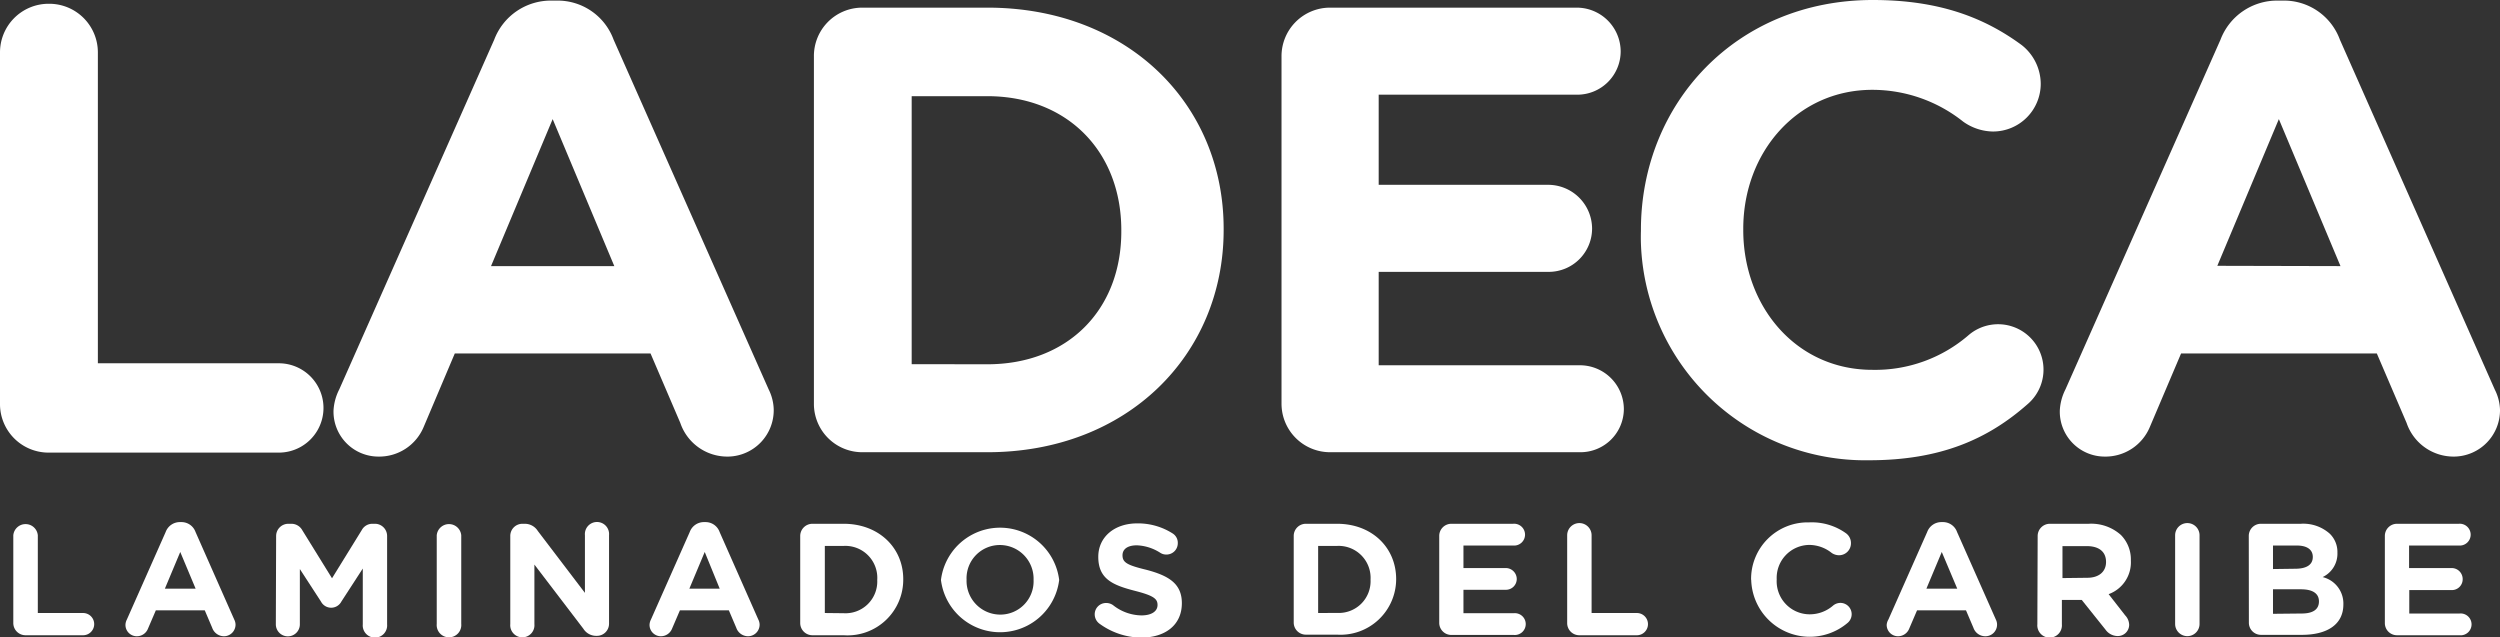 <svg id="Layer_1" data-name="Layer 1" xmlns="http://www.w3.org/2000/svg" viewBox="0 0 251.87 64.19"><rect x="0" y="0" width="251.87" height="64.19" fill="#333333" stroke="none"/><defs><style>.cls-1{fill:#fff;}</style></defs><g id="Layer_2" data-name="Layer 2"><g id="Layer_1-2" data-name="Layer 1-2"><path class="cls-1" d="M4,8.31A4.9,4.9,0,0,1,8.87,3.38h.06a4.9,4.9,0,0,1,4.93,4.87V39.6H32.09a4.5,4.5,0,0,1,0,9H8.93A4.89,4.89,0,0,1,4,43.75V8.31Z" transform="translate(-4 -3)"/><path class="cls-1" d="M38.18,42.23,53.79,7a6.1,6.1,0,0,1,5.76-3.94h.58A6,6,0,0,1,65.82,7L81.44,42.23a4.78,4.78,0,0,1,.51,2A4.67,4.67,0,0,1,77.38,49h-.1a5,5,0,0,1-4.74-3.39l-3-7H49.82L46.69,46a4.85,4.85,0,0,1-4.55,3,4.53,4.53,0,0,1-4.54-4.52v-.09A5.27,5.27,0,0,1,38.18,42.23ZM65.89,29.81,59.68,15,53.47,29.81Z" transform="translate(-4 -3)"/><path class="cls-1" d="M86,8.7a4.87,4.87,0,0,1,4.83-4.93h12.65c14.08,0,23.8,9.66,23.8,22.27v.13c0,12.6-9.72,22.39-23.8,22.39H90.93A4.87,4.87,0,0,1,86,43.73V8.7Zm17.47,31c8.06,0,13.5-5.44,13.5-13.38V26.2c0-7.94-5.44-13.51-13.5-13.51H95.85v27Z" transform="translate(-4 -3)"/><path class="cls-1" d="M133.11,43.64V8.7A4.89,4.89,0,0,1,138,3.77h24.87a4.43,4.43,0,0,1,4.41,4.41,4.37,4.37,0,0,1-4.38,4.36h-20v9.08H160A4.43,4.43,0,0,1,164.4,26a4.37,4.37,0,0,1-4.35,4.39H142.9V39.8h20.29a4.43,4.43,0,0,1,4.41,4.41,4.37,4.37,0,0,1-4.39,4.35H138a4.89,4.89,0,0,1-4.89-4.89Z" transform="translate(-4 -3)"/><path class="cls-1" d="M169.32,26.29v-.12c0-12.74,9.6-23.17,23.36-23.17,6.72,0,11.26,1.79,15,4.54a5,5,0,0,1,1.92,3.91,4.81,4.81,0,0,1-4.82,4.8h0a5.29,5.29,0,0,1-3-1,14.7,14.7,0,0,0-9.15-3.2c-7.55,0-13,6.27-13,14v.13c0,7.68,5.31,14.08,13,14.08a14.39,14.39,0,0,0,9.73-3.52,4.57,4.57,0,1,1,5.89,7c-4,3.52-8.77,5.63-15.94,5.63a22.61,22.61,0,0,1-23-22.26C169.31,26.84,169.31,26.56,169.32,26.29Z" transform="translate(-4 -3)"/><path class="cls-1" d="M212.09,42.23,227.71,7a6.1,6.1,0,0,1,5.76-3.94H234A6,6,0,0,1,239.74,7l15.61,35.26a4.79,4.79,0,0,1,.52,2,4.67,4.67,0,0,1-4.6,4.74h-.08a5,5,0,0,1-4.73-3.39l-3-7H223.74L220.6,46a4.84,4.84,0,0,1-4.54,3,4.53,4.53,0,0,1-4.54-4.52v-.09A5.26,5.26,0,0,1,212.09,42.23ZM239.8,29.81,233.59,15l-6.2,14.78Z" transform="translate(-4 -3)"/></g></g><path class="cls-1" d="M5.34,56.93a1.24,1.24,0,0,1,2.47,0v7.83h4.56a1.12,1.12,0,0,1,0,2.24H6.58a1.23,1.23,0,0,1-1.24-1.23Z" transform="translate(-4 -3)"/><path class="cls-1" d="M16.78,65.42l3.91-8.82a1.52,1.52,0,0,1,1.44-1h.14a1.5,1.5,0,0,1,1.43,1l3.9,8.82a1.16,1.16,0,0,1,.13.49,1.17,1.17,0,0,1-1.17,1.19,1.26,1.26,0,0,1-1.18-.85l-.75-1.76H19.7l-.79,1.84a1.2,1.2,0,0,1-1.13.77,1.14,1.14,0,0,1-1.14-1.16A1.26,1.26,0,0,1,16.78,65.42Zm6.93-3.11-1.55-3.7-1.55,3.7Z" transform="translate(-4 -3)"/><path class="cls-1" d="M31.82,57a1.23,1.23,0,0,1,1.24-1.23h.27a1.25,1.25,0,0,1,1.12.64l3,4.85,3-4.86a1.21,1.21,0,0,1,1.1-.63h.28A1.23,1.23,0,0,1,43,57v8.9a1.23,1.23,0,1,1-2.45,0V60.28l-2.16,3.33a1.16,1.16,0,0,1-2.05,0l-2.13-3.28V65.9a1.21,1.21,0,0,1-2.42,0Z" transform="translate(-4 -3)"/><path class="cls-1" d="M48,56.93a1.24,1.24,0,0,1,2.47,0v8.93a1.24,1.24,0,1,1-2.47,0Z" transform="translate(-4 -3)"/><path class="cls-1" d="M55.41,57a1.22,1.22,0,0,1,1.23-1.23h.26a1.54,1.54,0,0,1,1.28.72l4.75,6.24V56.92a1.22,1.22,0,1,1,2.43,0v8.91a1.22,1.22,0,0,1-1.23,1.23h-.08a1.52,1.52,0,0,1-1.28-.72l-4.93-6.46v6a1.22,1.22,0,1,1-2.43,0Z" transform="translate(-4 -3)"/><path class="cls-1" d="M69.58,65.42l3.91-8.82a1.52,1.52,0,0,1,1.44-1h.14a1.5,1.5,0,0,1,1.43,1l3.9,8.82a1.16,1.16,0,0,1,.13.49,1.17,1.17,0,0,1-1.17,1.19,1.26,1.26,0,0,1-1.18-.85l-.75-1.76H72.5l-.79,1.84a1.21,1.21,0,0,1-1.13.77,1.14,1.14,0,0,1-1.14-1.16A1.26,1.26,0,0,1,69.58,65.42Zm6.93-3.11L75,58.61l-1.55,3.7Z" transform="translate(-4 -3)"/><path class="cls-1" d="M84.62,57a1.23,1.23,0,0,1,1.24-1.23H89c3.53,0,6,2.41,6,5.57v0A5.61,5.61,0,0,1,89,67H85.86a1.23,1.23,0,0,1-1.24-1.23ZM89,64.78a3.2,3.2,0,0,0,3.38-3.35v0A3.22,3.22,0,0,0,89,58h-1.9v6.76Z" transform="translate(-4 -3)"/><path class="cls-1" d="M98.8,61.43v0a6,6,0,0,1,11.91,0v0a6,6,0,0,1-11.91,0Zm9.33,0v0a3.4,3.4,0,0,0-3.39-3.52,3.35,3.35,0,0,0-3.36,3.49v0a3.4,3.4,0,0,0,3.39,3.52A3.35,3.35,0,0,0,108.13,61.43Z" transform="translate(-4 -3)"/><path class="cls-1" d="M114.75,65.82a1.17,1.17,0,0,1-.46-.93,1.14,1.14,0,0,1,1.15-1.14,1.19,1.19,0,0,1,.7.22A4.7,4.7,0,0,0,119,65c1,0,1.62-.4,1.62-1.05v0c0-.62-.39-.94-2.26-1.42-2.26-.58-3.71-1.2-3.71-3.43v0c0-2,1.63-3.37,3.92-3.37a6.5,6.5,0,0,1,3.55,1,1.11,1.11,0,0,1,.54,1,1.14,1.14,0,0,1-1.15,1.14,1.1,1.1,0,0,1-.62-.18,4.69,4.69,0,0,0-2.35-.75c-1,0-1.45.43-1.45,1v0c0,.74.48,1,2.42,1.47,2.27.6,3.56,1.41,3.56,3.36v0c0,2.22-1.7,3.47-4.12,3.47A7.28,7.28,0,0,1,114.75,65.82Z" transform="translate(-4 -3)"/><path class="cls-1" d="M134.34,57a1.22,1.22,0,0,1,1.23-1.23h3.14c3.52,0,5.95,2.41,5.95,5.57v0a5.61,5.61,0,0,1-5.95,5.6h-3.14a1.22,1.22,0,0,1-1.23-1.23Zm4.37,7.75a3.2,3.2,0,0,0,3.37-3.35v0A3.22,3.22,0,0,0,138.71,58H136.8v6.76Z" transform="translate(-4 -3)"/><path class="cls-1" d="M149,65.77V57a1.22,1.22,0,0,1,1.23-1.23h6.21a1.1,1.1,0,1,1,0,2.19h-5v2.27h4.27a1.11,1.11,0,0,1,1.1,1.11,1.09,1.09,0,0,1-1.1,1.08h-4.27v2.36h5.07a1.1,1.1,0,1,1,0,2.19h-6.29A1.22,1.22,0,0,1,149,65.77Z" transform="translate(-4 -3)"/><path class="cls-1" d="M161.89,56.93a1.23,1.23,0,1,1,2.46,0v7.83h4.56a1.12,1.12,0,1,1,0,2.24h-5.79a1.22,1.22,0,0,1-1.23-1.23Z" transform="translate(-4 -3)"/><path class="cls-1" d="M180.42,61.43v0a5.7,5.7,0,0,1,5.84-5.8A5.91,5.91,0,0,1,190,56.74a1.21,1.21,0,0,1,.48,1,1.2,1.2,0,0,1-1.21,1.2,1.32,1.32,0,0,1-.74-.24,3.65,3.65,0,0,0-2.29-.8A3.32,3.32,0,0,0,183,61.37v0a3.33,3.33,0,0,0,3.25,3.52,3.58,3.58,0,0,0,2.43-.88,1.17,1.17,0,0,1,.74-.27,1.14,1.14,0,0,1,.74,2,5.9,5.9,0,0,1-9.73-4.35Z" transform="translate(-4 -3)"/><path class="cls-1" d="M194.25,65.42l3.91-8.82a1.52,1.52,0,0,1,1.44-1h.15a1.5,1.5,0,0,1,1.42,1l3.91,8.82a1.14,1.14,0,0,1,.12.49A1.17,1.17,0,0,1,204,67.1a1.26,1.26,0,0,1-1.18-.85l-.75-1.76h-4.93l-.79,1.84a1.21,1.21,0,0,1-1.13.77,1.14,1.14,0,0,1-1.14-1.16A1.26,1.26,0,0,1,194.25,65.42Zm6.94-3.11-1.56-3.7-1.55,3.7Z" transform="translate(-4 -3)"/><path class="cls-1" d="M209.29,57a1.23,1.23,0,0,1,1.24-1.23h3.89a4.47,4.47,0,0,1,3.26,1.13,3.51,3.51,0,0,1,1,2.56v0a3.41,3.41,0,0,1-2.24,3.4L218.11,65a1.43,1.43,0,0,1,.4.94,1.14,1.14,0,0,1-1.16,1.14,1.51,1.51,0,0,1-1.22-.64l-2.4-3h-2v2.45a1.24,1.24,0,1,1-2.47,0Zm5,4.21c1.2,0,1.89-.64,1.89-1.59v0c0-1.06-.74-1.6-1.94-1.6h-2.45v3.22Z" transform="translate(-4 -3)"/><path class="cls-1" d="M223.14,56.93a1.23,1.23,0,0,1,2.46,0v8.93a1.23,1.23,0,1,1-2.46,0Z" transform="translate(-4 -3)"/><path class="cls-1" d="M230.56,57a1.22,1.22,0,0,1,1.23-1.23h4a4,4,0,0,1,2.93,1,2.56,2.56,0,0,1,.77,1.9v0A2.61,2.61,0,0,1,238,61.14a2.74,2.74,0,0,1,2.09,2.75v0c0,2.05-1.66,3.07-4.19,3.07h-4.1a1.22,1.22,0,0,1-1.23-1.23Zm4.67,3.3c1.09,0,1.78-.36,1.78-1.19v0c0-.74-.58-1.15-1.62-1.15H233v2.37Zm.66,4.51c1.09,0,1.74-.38,1.74-1.22v0c0-.75-.56-1.22-1.82-1.22H233v2.47Z" transform="translate(-4 -3)"/><path class="cls-1" d="M244.27,65.77V57a1.22,1.22,0,0,1,1.23-1.23h6.21a1.1,1.1,0,1,1,0,2.19h-5v2.27H251a1.11,1.11,0,0,1,1.11,1.11A1.09,1.09,0,0,1,251,62.45h-4.27v2.36h5.07a1.1,1.1,0,1,1,0,2.19H245.5A1.22,1.22,0,0,1,244.27,65.77Z" transform="translate(-4 -3)"/></svg>
